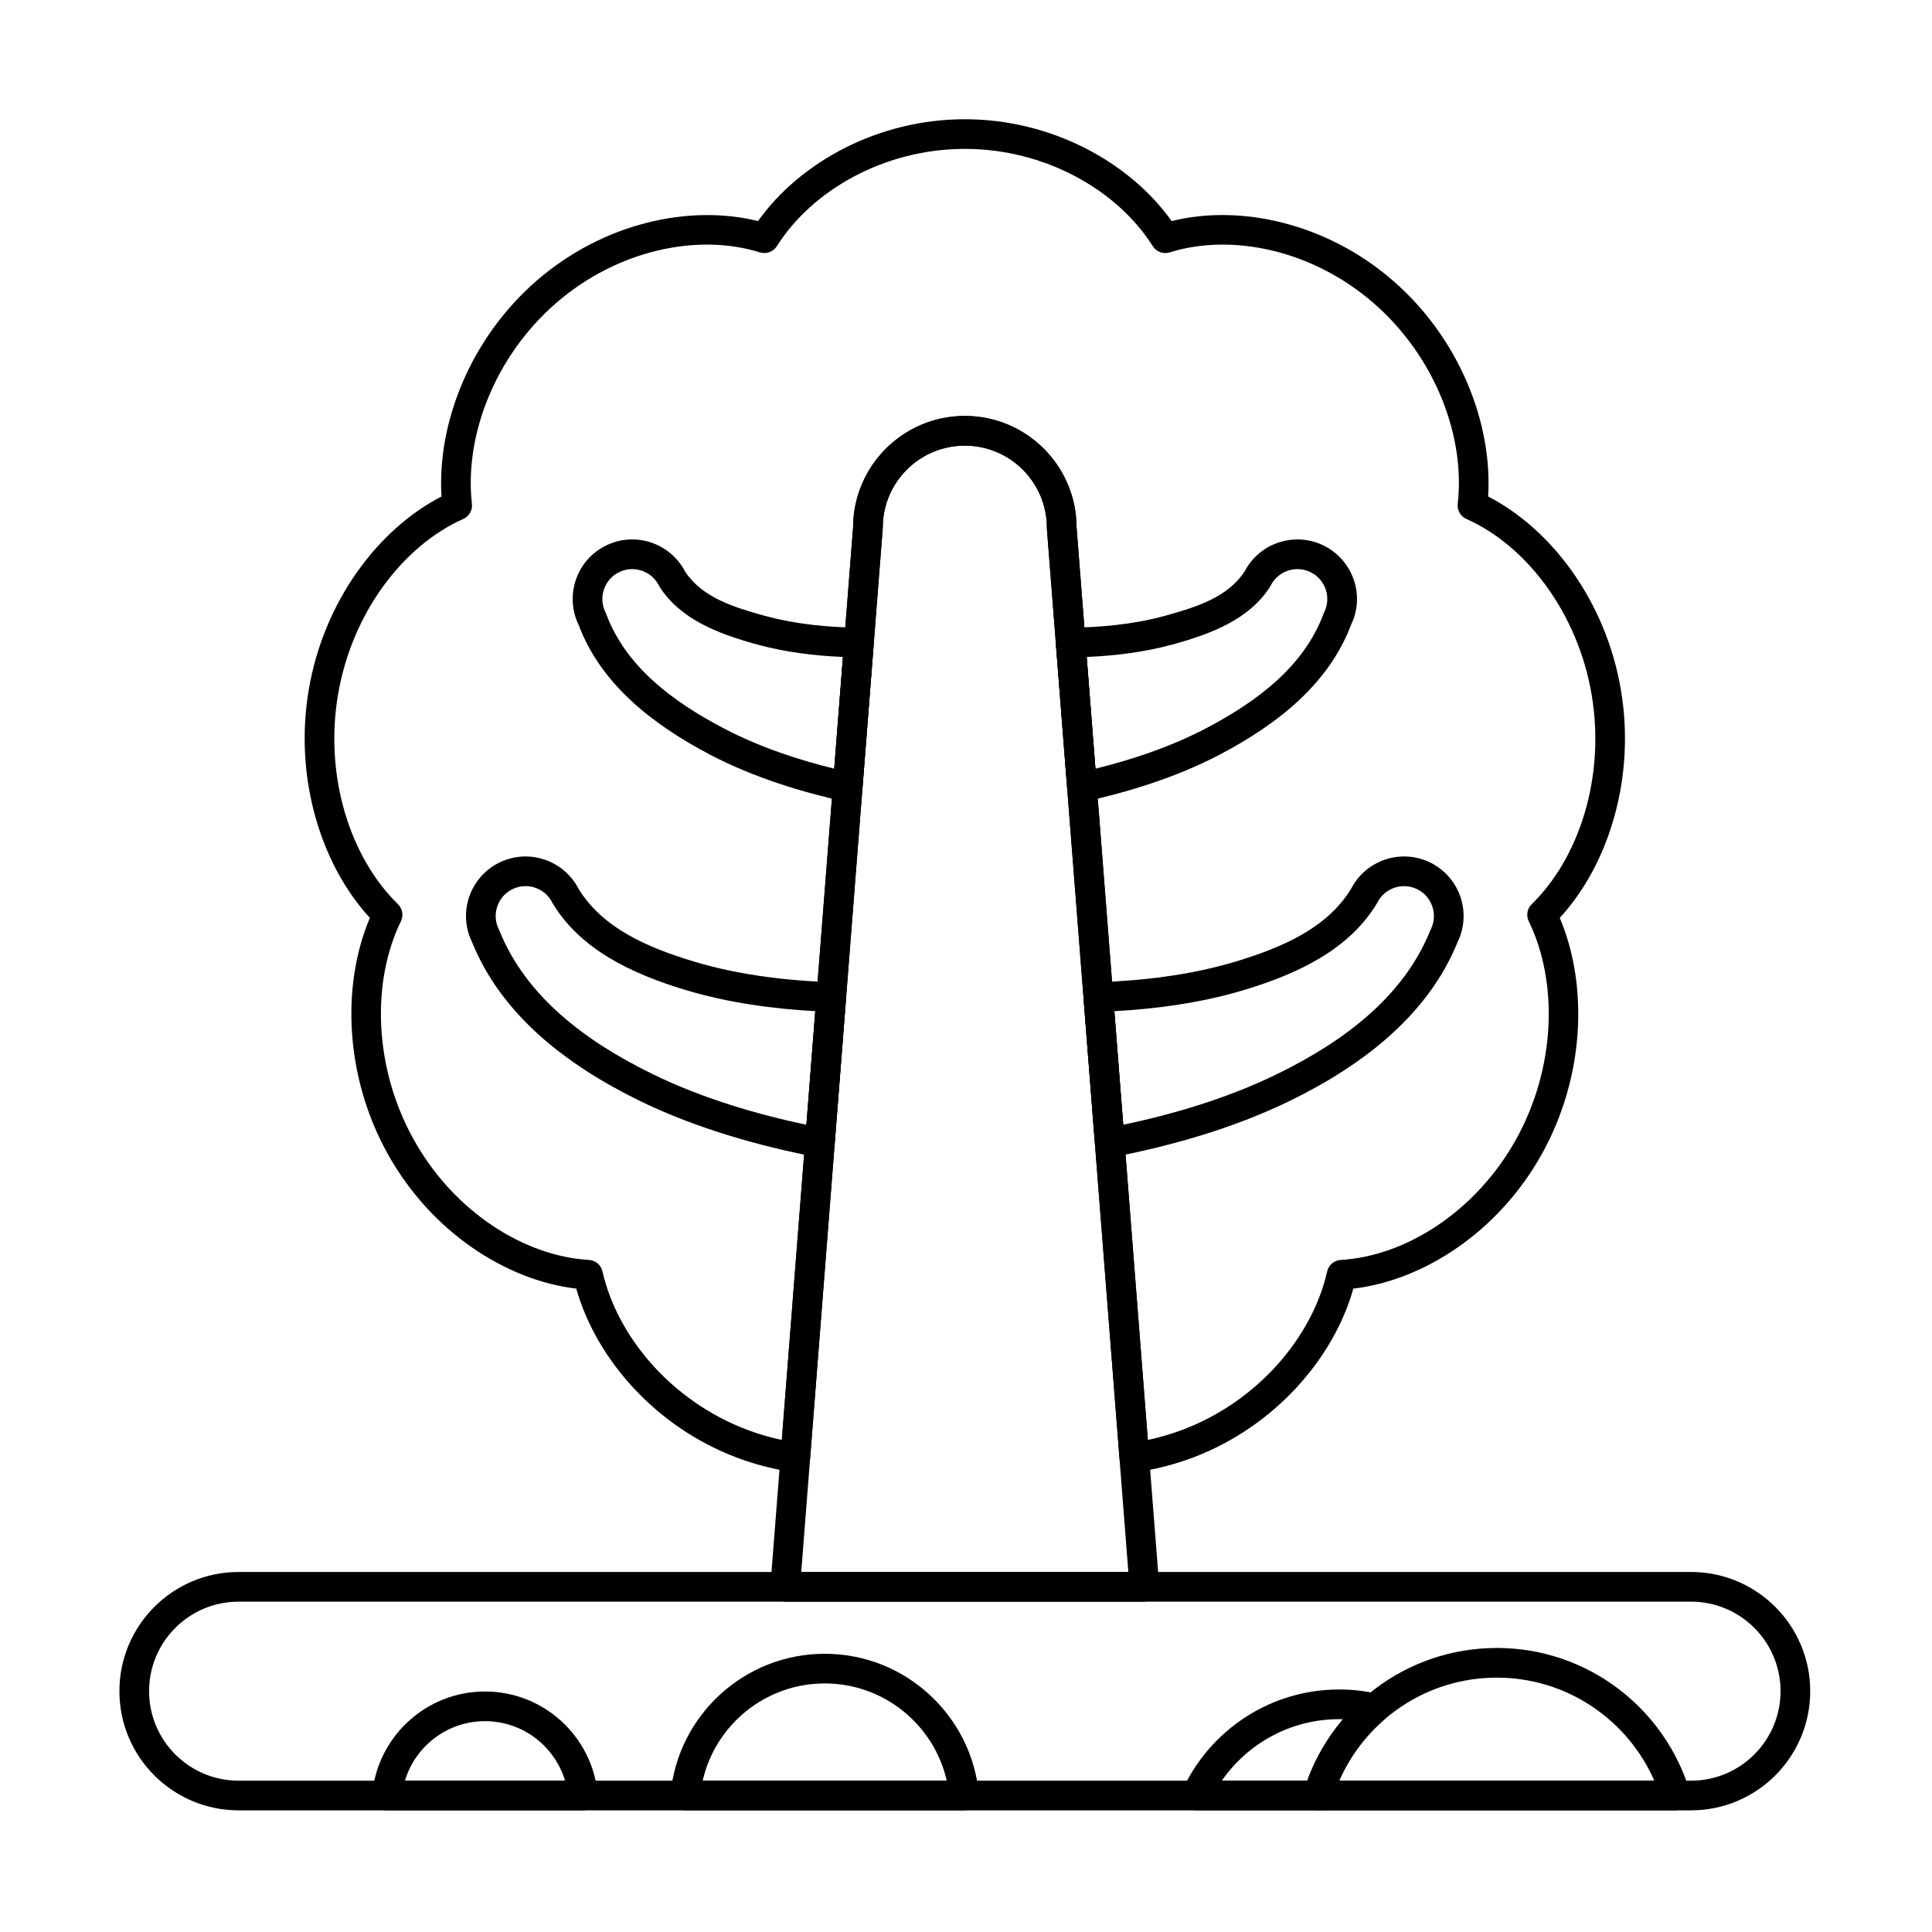 <?xml version="1.0" encoding="UTF-8"?>
<!-- The Best Svg Icon site in the world: iconSvg.co, Visit us! https://iconsvg.co -->
<svg fill="#000000" width="800px" height="800px" version="1.1" viewBox="144 144 512 512" xmlns="http://www.w3.org/2000/svg">
 <g fill-rule="evenodd">
  <path d="m298.49 623.76c1.105 0 2.16-0.465 2.902-1.281 0.746-0.816 1.113-1.91 1.008-3.012-1.414-15.25-14.258-27.203-29.875-27.203-15.617 0-28.461 11.957-29.879 27.203-0.102 1.102 0.266 2.195 1.008 3.012 0.746 0.82 1.801 1.281 2.906 1.281zm-4.75-7.859h-42.426c2.734-9.121 11.203-15.777 21.215-15.777 10.008 0 18.477 6.656 21.211 15.777z"/>
  <path d="m399.5 623.76c1.105 0 2.16-0.465 2.906-1.281 0.746-0.816 1.113-1.91 1.008-3.012-1.938-20.852-19.5-37.199-40.855-37.199-21.355 0-38.918 16.352-40.855 37.199-0.102 1.102 0.266 2.195 1.008 3.012 0.746 0.82 1.801 1.281 2.906 1.281zm-4.598-7.859h-64.684c3.363-14.75 16.578-25.773 32.344-25.773 15.762 0 28.977 11.023 32.34 25.773z"/>
  <path d="m588.05 623.76c1.242 0 2.414-0.59 3.156-1.586 0.742-1 0.965-2.289 0.605-3.481-6.641-21.957-27.043-37.965-51.156-37.965-24.109 0-44.516 16.004-51.156 37.965-0.359 1.191-0.137 2.481 0.605 3.481 0.742 1 1.914 1.586 3.156 1.586zm-5.633-7.859h-83.516c7.043-16.07 23.102-27.309 41.758-27.309 18.66 0 34.715 11.238 41.758 27.312z"/>
  <path d="m510.85 599.7c1.117-0.969 1.598-2.484 1.242-3.922-0.359-1.438-1.492-2.551-2.934-2.883-3.301-0.762-6.738-1.164-10.266-1.164-18.34 0-34.172 10.828-41.441 26.434-0.566 1.219-0.473 2.641 0.25 3.773s1.973 1.816 3.316 1.816h32.25c1.73 0 3.262-1.133 3.762-2.793 2.527-8.352 7.391-15.695 13.824-21.266zm-10.945-0.086c-4.059 4.781-7.289 10.281-9.473 16.285h-22.641c6.832-9.848 18.219-16.301 31.102-16.301z"/>
  <path d="m207.23 623.76h384.91c17.434 0 31.586-14.152 31.586-31.586s-14.152-31.586-31.586-31.586h-384.91c-17.434 0-31.586 14.152-31.586 31.586s14.152 31.586 31.586 31.586zm0-7.859c-13.094 0-23.723-10.633-23.723-23.723 0-13.094 10.633-23.723 23.723-23.723h384.91c13.094 0 23.723 10.633 23.723 23.723 0 13.094-10.633 23.723-23.723 23.723z"/>
  <path d="m354.21 534.12c1.074 0.152 2.168-0.145 3.016-0.824 0.848-0.68 1.375-1.68 1.461-2.762l19.242-246.39c0.008-0.102 0.012-0.203 0.012-0.305 0-12.004 9.746-21.746 21.746-21.746 12.004 0 21.746 9.742 21.746 21.746 0 0.102 0.004 0.203 0.012 0.305l19.242 246.39c0.086 1.082 0.613 2.082 1.461 2.762 0.848 0.676 1.941 0.977 3.016 0.824 4.992-0.715 10.012-1.977 14.945-3.84 21.598-8.148 37.277-26.168 42.551-44.785 18.598-2.18 38.453-15.027 49.938-35.652 11.48-20.617 12.281-44.859 4.758-62.602 12.918-14.008 20.172-37.066 16.188-60.508-3.988-23.445-18.414-42.539-35.172-51.156 1.211-19.348-7.559-41.84-25.156-57.148-17.605-15.316-40.5-20.371-58.719-15.844-11.125-15.617-31.812-26.984-54.805-26.984s-43.68 11.367-54.809 26.988c-18.211-4.527-41.109 0.523-58.719 15.84-17.598 15.309-26.367 37.801-25.156 57.148-16.758 8.613-31.184 27.711-35.172 51.156-3.988 23.441 3.269 46.496 16.188 60.512-7.527 17.738-6.727 41.98 4.758 62.598 11.484 20.625 31.34 33.469 49.938 35.652 5.273 18.613 20.953 36.637 42.551 44.785 4.934 1.863 9.953 3.125 14.945 3.84zm-3.023-8.52c-3.062-0.648-6.121-1.535-9.145-2.676-20.051-7.566-34.457-24.648-38.371-41.969-0.387-1.711-1.855-2.953-3.606-3.059-17.105-0.992-35.766-12.754-46.418-31.887-10.699-19.207-11.164-41.945-3.402-57.863 0.742-1.527 0.422-3.356-0.793-4.539-12.535-12.203-19.578-33.727-15.867-55.559 3.707-21.797 17.391-39.504 33.172-46.512 1.57-0.699 2.504-2.336 2.309-4.043-2.035-17.699 5.883-38.891 22.258-53.137 16.297-14.176 37.684-18.598 54.059-13.473 1.703 0.531 3.547-0.145 4.5-1.652 9.375-14.855 28.508-25.773 49.805-25.773s40.43 10.914 49.805 25.773c0.949 1.508 2.797 2.184 4.5 1.652 16.375-5.125 37.766-0.703 54.062 13.473 16.375 14.246 24.293 35.438 22.258 53.137-0.199 1.707 0.738 3.344 2.309 4.043 15.781 7.012 29.461 24.719 33.172 46.512 3.715 21.832-3.328 43.355-15.863 55.559-1.219 1.184-1.535 3.012-0.793 4.539 7.758 15.918 7.293 38.656-3.402 57.863-10.652 19.129-29.312 30.895-46.418 31.887-1.75 0.102-3.223 1.348-3.609 3.059-3.918 17.32-18.316 34.402-38.371 41.969-3.023 1.141-6.082 2.027-9.145 2.676l-18.891-241.93c-0.086-16.27-13.32-29.449-29.609-29.449-16.312 0-29.562 13.223-29.609 29.523 0-0.074-18.891 241.85-18.891 241.85z"/>
  <path d="m434.94 404.3c-1.07 0.035-2.082 0.508-2.797 1.309-0.715 0.801-1.07 1.859-0.988 2.926l3.012 38.582c0.086 1.113 0.645 2.141 1.535 2.82 0.891 0.676 2.027 0.945 3.125 0.734 14.555-2.801 31.727-7.441 47.223-15.043 19.406-9.523 36.43-22.758 44.223-41.953 3.785-7.762 0.617-17.156-7.125-21.031-7.754-3.879-17.188-0.77-21.121 6.941-6.375 10.402-18.238 15.504-30.484 19.215-12.285 3.723-25.41 5.125-36.605 5.504zm4.367 7.676c10.848-0.59 23.031-2.172 34.516-5.652 14.195-4.301 27.652-10.672 35.023-22.832 0.055-0.09 0.105-0.184 0.152-0.277 1.957-3.906 6.719-5.496 10.629-3.539s5.496 6.719 3.539 10.629c-0.051 0.094-0.094 0.191-0.133 0.289-7.055 17.504-22.781 29.309-40.449 37.977-13.34 6.547-27.98 10.773-40.93 13.512l-2.352-30.102z"/>
  <path d="m348.32 564.66c0.078 2.117 1.812 3.789 3.93 3.789h94.863c2.117 0 3.852-1.672 3.93-3.789l0.02-2.172-21.77-278.8c-0.086-16.27-13.32-29.449-29.609-29.449-16.312 0-29.562 13.223-29.609 29.523 0-0.074-21.77 278.73-21.77 278.73l0.02 2.172zm94.703-4.07h-86.684c2.129-27.367 21.582-276.44 21.582-276.44 0.008-0.102 0.012-0.203 0.012-0.305 0-12.004 9.746-21.746 21.746-21.746 12.004 0 21.746 9.742 21.746 21.746 0 0.102 0.004 0.203 0.012 0.305z"/>
  <path d="m269.09 393.66c7.789 19.207 24.816 32.441 44.227 41.969 15.492 7.606 32.668 12.242 47.223 15.043 1.098 0.211 2.234-0.055 3.125-0.734 0.891-0.68 1.449-1.707 1.535-2.82l3.012-38.582c0.086-1.066-0.273-2.125-0.988-2.926-0.715-0.797-1.727-1.273-2.797-1.309-11.195-0.379-24.324-1.781-36.605-5.504-12.227-3.703-24.07-8.797-30.48-19.215-3.977-7.723-13.391-10.809-21.125-6.938-7.738 3.871-10.906 13.258-7.129 21.016zm88.621 48.418c-12.949-2.734-27.594-6.965-40.93-13.512-17.668-8.668-33.398-20.473-40.453-37.977-0.039-0.098-0.082-0.195-0.129-0.289-1.957-3.91-0.371-8.672 3.539-10.629s8.672-0.371 10.629 3.539c0.051 0.098 0.102 0.188 0.156 0.277 7.371 12.16 20.832 18.531 35.023 22.832 11.484 3.481 23.668 5.062 34.516 5.652l-2.352 30.102z"/>
  <path d="m367.8 356.41c1.109 0.242 2.273-0.004 3.184-0.684 0.914-0.676 1.488-1.719 1.578-2.852l2.992-38.301c0.086-1.086-0.285-2.16-1.02-2.961-0.734-0.801-1.773-1.266-2.859-1.277-7.715-0.074-16.578-0.828-24.953-3.125-8.277-2.273-16.613-4.859-21.137-11.703-3.973-7.672-13.371-10.746-21.098-6.883-7.734 3.871-10.906 13.254-7.133 21.012 5.879 15.582 19.434 26.297 34.863 34.383 11.605 6.078 24.484 9.953 35.582 12.391zm-2.719-8.703c-9.398-2.312-19.758-5.695-29.215-10.648-13.723-7.188-26.043-16.461-31.23-30.383-0.051-0.133-0.105-0.262-0.168-0.387-1.953-3.91-0.371-8.672 3.539-10.629 3.906-1.957 8.672-0.371 10.629 3.539 0.062 0.125 0.133 0.246 0.207 0.367 5.523 8.59 15.523 12.41 25.797 15.23 7.562 2.074 15.488 3.008 22.758 3.301l-2.312 29.613z"/>
  <path d="m427.7 310.34c-1.09 0.012-2.125 0.473-2.859 1.277-0.734 0.805-1.105 1.875-1.02 2.961l2.992 38.301c0.09 1.133 0.664 2.172 1.578 2.852 0.914 0.676 2.074 0.926 3.184 0.684 11.094-2.438 23.977-6.312 35.582-12.391 15.457-8.098 29.035-18.84 34.91-34.5 3.715-7.664 0.547-17.027-7.18-20.895-7.719-3.863-17.105-0.793-21.07 6.84-4.516 6.871-12.867 9.465-21.16 11.746-8.379 2.297-17.238 3.055-24.953 3.125zm4.281 7.758c7.266-0.297 15.191-1.227 22.758-3.301 10.273-2.82 20.27-6.637 25.793-15.23 0.078-0.117 0.148-0.242 0.211-0.367 1.957-3.91 6.719-5.496 10.629-3.539 3.91 1.953 5.496 6.719 3.539 10.629-0.062 0.125-0.117 0.254-0.168 0.387-5.188 13.922-17.508 23.195-31.23 30.383-9.457 4.953-19.816 8.336-29.215 10.648l-2.312-29.613z"/>
 </g>
</svg>